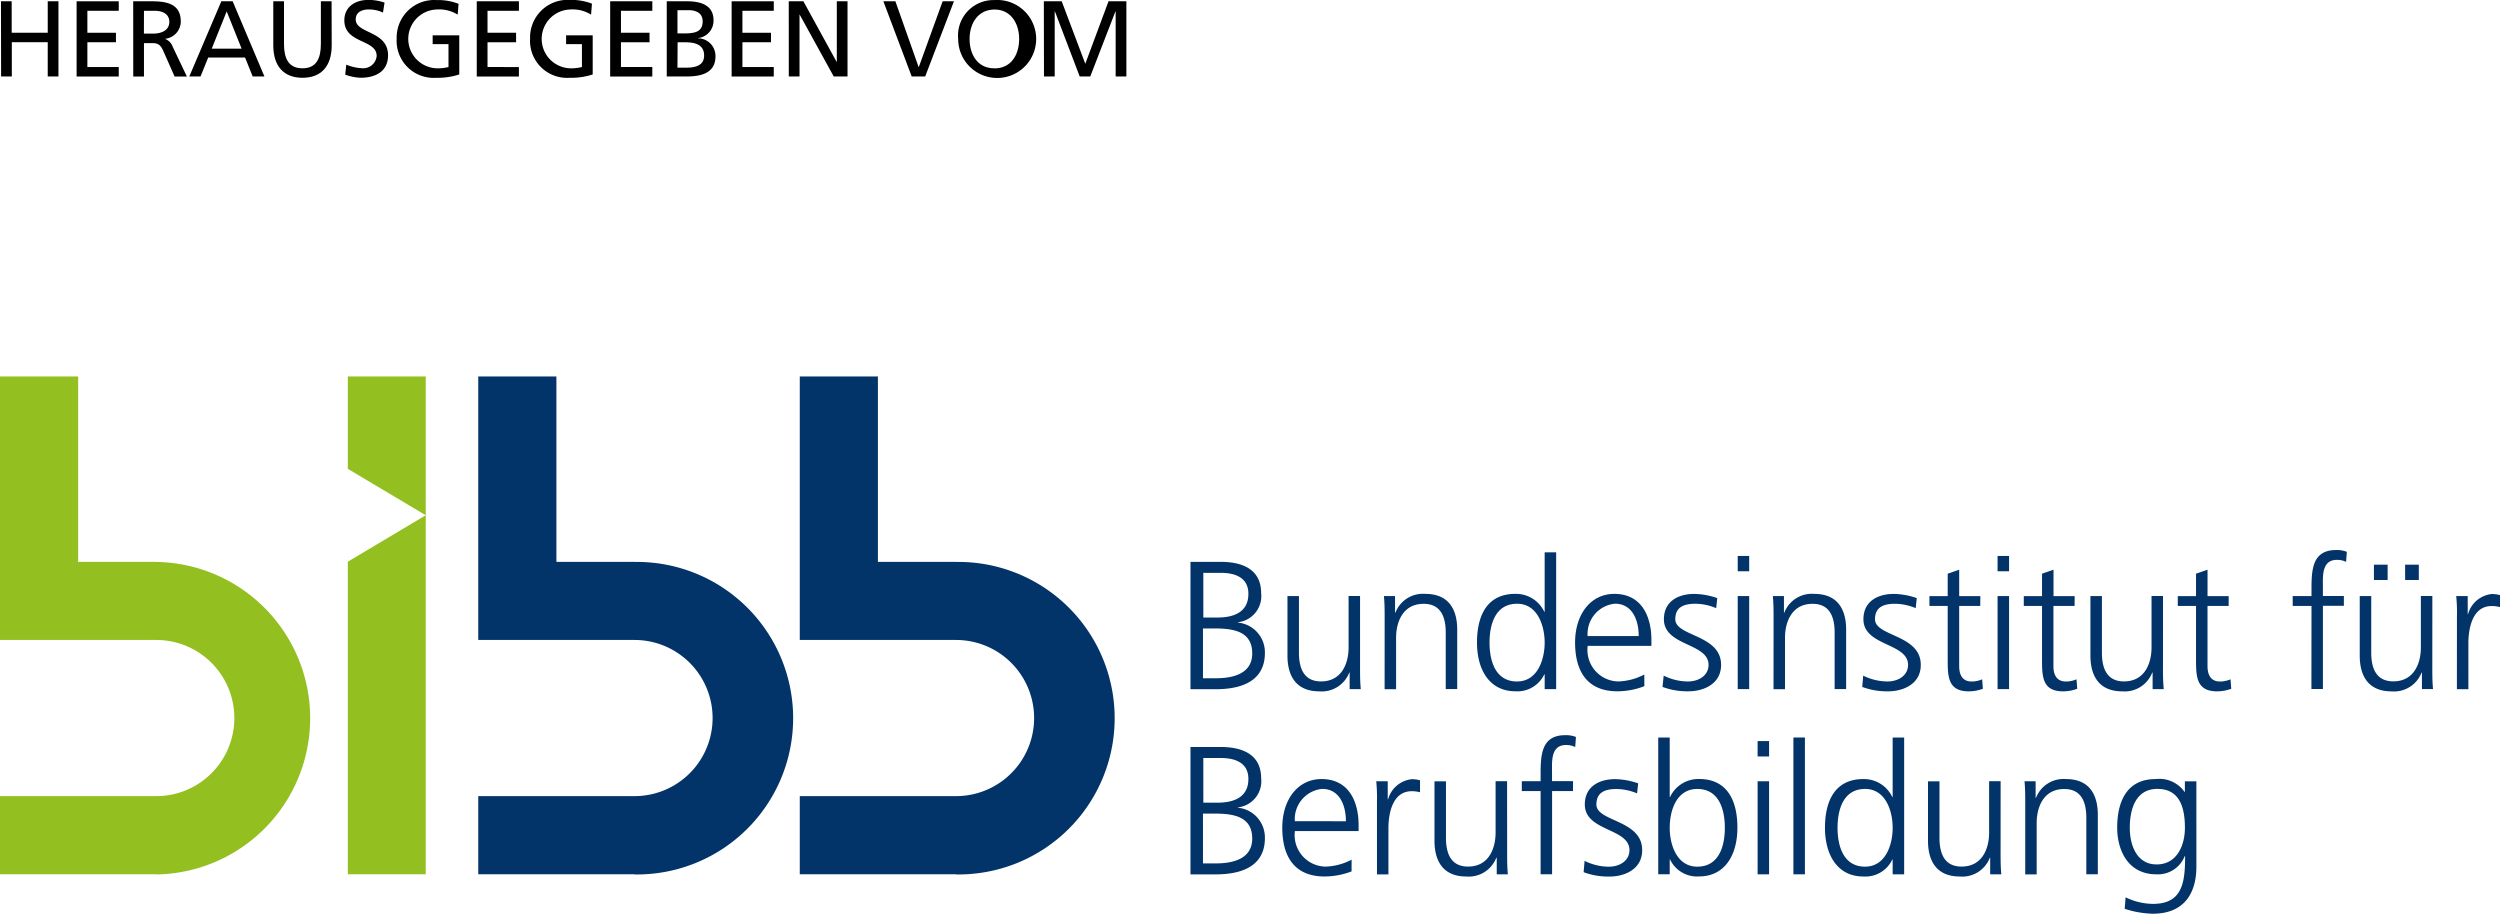 <svg xmlns="http://www.w3.org/2000/svg" id="bibb_logo_Herausgeber" width="140" height="51.168" viewBox="0 0 140 51.168">
    <defs>
        <style>
            .cls-1{isolation:isolate}.cls-2{fill:#023369}.cls-3{fill:#93bf20}
        </style>
    </defs>
    <g id="Herausgegeben_vom" class="cls-1" transform="translate(0.054)">
        <g id="Gruppe_3345" class="cls-1">
            <path id="Pfad_2777" d="M.792 81.468h.6v1.761h2.019v-1.761h.6v4.211h-.6V83.76H1.4v1.919H.8z" transform="translate(-0.792 -81.396)"/>
            <path id="Pfad_2778" d="M5.013 81.468h2.36V82H5.616v1.231h1.6v.531h-1.6v1.388h1.757v.531h-2.36z" transform="translate(-0.777 -81.396)"/>
            <path id="Pfad_2779" d="M8.17 81.468H9.2c.832 0 1.635.132 1.635 1.14a.981.981 0 0 1-.869.96v.011a.707.707 0 0 1 .41.423l.8 1.678h-.688l-.646-1.46c-.187-.41-.386-.41-.706-.41h-.363v1.871h-.6zm.6 1.81h.513c.573 0 .911-.253.911-.657 0-.38-.29-.622-.845-.622h-.576z" transform="translate(-0.765 -81.396)"/>
            <path id="Pfad_2780" d="M13.095 81.468h.634l1.779 4.211h-.657l-.429-1.063h-2.063l-.429 1.063h-.63zm.3.566l-.839 2.088h1.674z" transform="translate(-0.754 -81.396)"/>
            <path id="Pfad_2781" d="M19.257 83.936c0 1.181-.6 1.816-1.635 1.816s-1.636-.634-1.636-1.816v-2.468h.6v2.39c0 .808.254 1.363 1.033 1.363s1.032-.555 1.032-1.363v-2.39h.6z" transform="translate(-0.736 -81.396)"/>
            <path id="Pfad_2782" d="M22.115 82.1a1.856 1.856 0 0 0-.79-.175c-.338 0-.737.12-.737.56 0 .809 1.811.622 1.811 2.009 0 .9-.694 1.256-1.539 1.256a2.86 2.86 0 0 1-.86-.173l.06-.561a2.569 2.569 0 0 0 .875.2.754.754 0 0 0 .826-.689c0-.94-1.81-.681-1.81-1.99 0-.749.591-1.146 1.352-1.146a2.784 2.784 0 0 1 .9.151z" transform="translate(-0.722 -81.396)"/>
            <path id="Pfad_2783" d="M26.286 82.216a1.944 1.944 0 0 0-1.158-.289 1.648 1.648 0 0 0-.03 3.294 2.441 2.441 0 0 0 .675-.072v-1.28h-.887v-.495h1.49v2.191a3.838 3.838 0 0 1-1.285.187 2.074 2.074 0 0 1-2.22-2.2A2.1 2.1 0 0 1 25.1 81.4a3.177 3.177 0 0 1 1.237.21z" transform="translate(-0.711 -81.396)"/>
            <path id="Pfad_2784" d="M27.339 81.468H29.7V82h-1.758v1.231h1.6v.531h-1.6v1.388H29.7v.531h-2.36z" transform="translate(-0.695 -81.396)"/>
            <path id="Pfad_2785" d="M33.73 82.216a1.942 1.942 0 0 0-1.158-.289 1.648 1.648 0 0 0-.03 3.294 2.45 2.45 0 0 0 .676-.072v-1.28h-.887v-.495h1.49v2.191a3.846 3.846 0 0 1-1.286.187 2.074 2.074 0 0 1-2.22-2.2 2.1 2.1 0 0 1 2.226-2.16 3.186 3.186 0 0 1 1.238.21z" transform="translate(-0.684 -81.396)"/>
            <path id="Pfad_2786" d="M34.783 81.468h2.36V82h-1.756v1.231h1.6v.531h-1.6v1.388h1.755v.531h-2.36z" transform="translate(-0.667 -81.396)"/>
            <path id="Pfad_2787" d="M37.94 81.468h1.141c.874 0 1.478.283 1.478 1.061a.974.974 0 0 1-.869 1v.012a.986.986 0 0 1 .978 1.015c0 .9-.749 1.122-1.6 1.122H37.94zm.6 1.8h.331c.586 0 1.08-.054 1.08-.675 0-.5-.429-.627-.778-.627h-.633zm0 1.919H39c.543 0 1.032-.114 1.032-.682 0-.651-.574-.742-1.092-.742h-.392z" transform="translate(-0.656 -81.396)"/>
            <path id="Pfad_2788" d="M41.56 81.468h2.36V82h-1.756v1.231h1.6v.531h-1.6v1.388h1.756v.531h-2.36z" transform="translate(-0.643 -81.396)"/>
            <path id="Pfad_2789" d="M44.747 81.468h.82l1.859 3.391h.012v-3.391h.6v4.211h-.772l-1.907-3.464h-.009v3.464h-.6z" transform="translate(-0.631 -81.396)"/>
            <path id="Pfad_2790" d="M52.368 85.679h-.755l-1.587-4.211h.674l1.3 3.68h.012l1.334-3.68h.633z" transform="translate(-0.612 -81.396)"/>
            <path id="Pfad_2791" d="M56.227 81.4a2.184 2.184 0 1 1-2.027 2.173 1.986 1.986 0 0 1 2.027-2.173zm0 3.825c.972 0 1.387-.809 1.387-1.648 0-.856-.458-1.653-1.387-1.646s-1.388.79-1.388 1.646c0 .835.416 1.644 1.388 1.644z" transform="translate(-0.596 -81.396)"/>
            <path id="Pfad_2792" d="M58.98 81.468h1l1.322 3.5 1.3-3.5h1v4.211h-.6v-3.645h-.012l-1.41 3.645h-.591L59.6 82.034h-.012v3.645h-.6z" transform="translate(-0.579 -81.396)"/>
        </g>
    </g>
    <g id="Gruppe_3344" transform="translate(0 21.082)">
        <g id="Gruppe_3341" transform="translate(66.664 9.723)">
            <g id="Gruppe_3340">
                <path id="Pfad_2742" d="M66.424 57.6h1.7c1.164 0 2.258.388 2.258 1.757a1.473 1.473 0 0 1-1.3 1.624V61a1.672 1.672 0 0 1 1.509 1.7c0 1.553-1.267 2.032-2.748 2.032h-1.42zm.7 6.518h.735c.95 0 2.023-.255 2.023-1.389 0-1.267-1.094-1.4-2.136-1.4h-.623zm.02-3.4h.786c.746 0 1.737-.195 1.737-1.328 0-1.032-.95-1.175-1.553-1.175h-.971z" class="cls-2" transform="translate(-66.421 -56.941)"/>
                <path id="Pfad_2743" d="M75.9 63.495c0 .4 0 .8.041 1.225h-.624v-.929h-.02a1.652 1.652 0 0 1-1.685 1.053c-1.288 0-1.777-.858-1.777-2V59.51h.643v3.168c0 .981.347 1.61 1.237 1.61 1.174 0 1.543-1.033 1.543-1.9v-2.882h.642z" class="cls-2" transform="translate(-66.401 -56.934)"/>
                <path id="Pfad_2744" d="M77.257 60.737c0-.4 0-.8-.04-1.226h.622v.929h.02a1.653 1.653 0 0 1 1.686-1.052c1.287 0 1.776.858 1.776 2v3.33h-.643v-3.164c0-.982-.347-1.61-1.237-1.61-1.174 0-1.543 1.032-1.543 1.9v2.881h-.643z" class="cls-2" transform="translate(-66.381 -56.935)"/>
                <path id="Pfad_2745" d="M86.843 64.728H86.2V63.9h-.02a1.67 1.67 0 0 1-1.624.95c-1.431 0-2.146-1.185-2.146-2.728 0-1.584.612-2.728 2.146-2.728a1.753 1.753 0 0 1 1.623 1.006h.02v-3.33h.644zm-2.187-.428c1.144 0 1.543-1.226 1.543-2.176s-.4-2.176-1.543-2.176c-1.226 0-1.544 1.165-1.544 2.176s.318 2.178 1.544 2.178z" class="cls-2" transform="translate(-66.362 -56.943)"/>
                <path id="Pfad_2746" d="M91.762 64.557a4.259 4.259 0 0 1-1.509.286c-1.726 0-2.37-1.165-2.37-2.728 0-1.594.878-2.728 2.2-2.728 1.471 0 2.074 1.184 2.074 2.584v.329h-3.568a1.762 1.762 0 0 0 1.511 1.976c.067.008.135.013.2.015a3.358 3.358 0 0 0 1.46-.388zm-.316-2.809c0-.905-.368-1.811-1.329-1.811a1.7 1.7 0 0 0-1.533 1.811z" class="cls-2" transform="translate(-66.342 -56.935)"/>
                <path id="Pfad_2747" d="M92.826 63.965a3.07 3.07 0 0 0 1.359.327c.612 0 1.154-.337 1.154-.929 0-1.237-2.5-1.043-2.5-2.554 0-1.032.837-1.42 1.7-1.42a4.107 4.107 0 0 1 1.288.235l-.061.563a3.05 3.05 0 0 0-1.166-.247c-.663 0-1.123.2-1.123.868 0 .971 2.564.848 2.564 2.554 0 1.106-1.033 1.481-1.819 1.481a3.944 3.944 0 0 1-1.461-.246z" class="cls-2" transform="translate(-66.324 -56.935)"/>
                <path id="Pfad_2748" d="M97.6 58.128h-.643v-.858h.643zm-.643 1.389h.643v5.21h-.643z" class="cls-2" transform="translate(-66.309 -56.942)"/>
                <path id="Pfad_2749" d="M98.958 60.737c0-.4 0-.8-.041-1.226h.622v.929h.02a1.653 1.653 0 0 1 1.686-1.052c1.288 0 1.777.858 1.777 2v3.33h-.644v-3.164c0-.982-.346-1.61-1.236-1.61-1.175 0-1.544 1.032-1.544 1.9v2.881h-.643z" class="cls-2" transform="translate(-66.302 -56.935)"/>
                <path id="Pfad_2750" d="M103.959 63.965a3.074 3.074 0 0 0 1.359.327c.612 0 1.154-.337 1.154-.929 0-1.237-2.5-1.043-2.5-2.554 0-1.032.838-1.42 1.7-1.42a4.106 4.106 0 0 1 1.287.235l-.061.563a3.041 3.041 0 0 0-1.154-.246c-.664 0-1.124.2-1.124.868 0 .971 2.564.848 2.564 2.554 0 1.106-1.032 1.481-1.819 1.481a3.939 3.939 0 0 1-1.46-.246z" class="cls-2" transform="translate(-66.284 -56.935)"/>
                <path id="Pfad_2751" d="M110.5 60.066h-1.18v3.375c0 .47.174.858.695.858a1.484 1.484 0 0 0 .592-.123l.041.531a2.361 2.361 0 0 1-.786.144c-1.144 0-1.185-.787-1.185-1.737v-3.046h-1.022v-.55h1.022v-1.256l.644-.225v1.481h1.184z" class="cls-2" transform="translate(-66.27 -56.94)"/>
                <path id="Pfad_2752" d="M112.1 58.128h-.644v-.858h.644zm-.644 1.389h.644v5.21h-.644z" class="cls-2" transform="translate(-66.256 -56.942)"/>
                <path id="Pfad_2753" d="M115.764 60.066h-1.185v3.375c0 .47.174.858.7.858a1.484 1.484 0 0 0 .592-.123l.041.531a2.362 2.362 0 0 1-.787.144c-1.143 0-1.184-.787-1.184-1.737v-3.046h-1.022v-.55h1.022v-1.256l.643-.225v1.481h1.185z" class="cls-2" transform="translate(-66.251 -56.94)"/>
                <path id="Pfad_2754" d="M120.7 63.495a12.081 12.081 0 0 0 .042 1.225h-.623v-.929h-.02a1.653 1.653 0 0 1-1.686 1.053c-1.287 0-1.776-.858-1.776-2V59.51h.643v3.168c0 .981.347 1.61 1.237 1.61 1.174 0 1.542-1.033 1.542-1.9v-2.882h.643z" class="cls-2" transform="translate(-66.237 -56.934)"/>
                <path id="Pfad_2755" d="M124.36 60.066h-1.184v3.375c0 .47.174.858.695.858a1.492 1.492 0 0 0 .593-.123l.041.531a2.367 2.367 0 0 1-.787.144c-1.143 0-1.185-.787-1.185-1.737v-3.046h-1.022v-.55h1.022v-1.256l.644-.225v1.481h1.184z" class="cls-2" transform="translate(-66.219 -56.94)"/>
                <path id="Pfad_2756" d="M128.976 60.07h-1.053v-.551h1.053v-.378c0-1.093.041-2.2 1.378-2.2a1.479 1.479 0 0 1 .6.1l-.041.562a1.14 1.14 0 0 0-.511-.112c-.878 0-.787.95-.787 1.573v.45h1.174v.551h-1.174v4.658h-.644z" class="cls-2" transform="translate(-66.196 -56.944)"/>
                <path id="Pfad_2757" d="M135.727 63.5c0 .4 0 .8.041 1.225h-.622V63.8h-.02a1.653 1.653 0 0 1-1.686 1.053c-1.288 0-1.777-.858-1.777-2v-3.339h.644v3.168c0 .981.346 1.61 1.236 1.61 1.175 0 1.544-1.033 1.544-1.9v-2.878h.643zm-3.269-5.742h.767v.858h-.767zm1.747 0h.767v.858h-.767z" class="cls-2" transform="translate(-66.182 -56.941)"/>
                <path id="Pfad_2758" d="M137.087 60.676a9.219 9.219 0 0 0-.041-1.165h.644v1.006h.02a1.545 1.545 0 0 1 1.338-1.123 1.9 1.9 0 0 1 .45.061v.674a1.73 1.73 0 0 0-.47-.061c-1.022 0-1.3 1.144-1.3 2.085v2.574h-.644z" class="cls-2" transform="translate(-66.162 -56.935)"/>
                <path id="Pfad_2759" d="M66.424 67.93h1.7c1.164 0 2.258.387 2.258 1.756a1.473 1.473 0 0 1-1.3 1.625v.02a1.672 1.672 0 0 1 1.509 1.7c0 1.553-1.267 2.032-2.748 2.032h-1.42zm.7 6.518h.735c.95 0 2.023-.256 2.023-1.389 0-1.267-1.094-1.4-2.136-1.4h-.623zm.02-3.4h.786c.746 0 1.737-.194 1.737-1.328 0-1.032-.95-1.174-1.553-1.174h-.971z" class="cls-2" transform="translate(-66.421 -56.903)"/>
                <path id="Pfad_2760" d="M75.426 74.89a4.268 4.268 0 0 1-1.51.285c-1.725 0-2.37-1.164-2.37-2.728 0-1.593.878-2.728 2.2-2.728 1.471 0 2.074 1.185 2.074 2.585v.327h-3.567a1.759 1.759 0 0 0 1.514 1.976 1.69 1.69 0 0 0 .2.015 3.349 3.349 0 0 0 1.461-.388zm-.317-2.809c0-.905-.368-1.811-1.328-1.811a1.7 1.7 0 0 0-1.532 1.811z" class="cls-2" transform="translate(-66.402 -56.897)"/>
                <path id="Pfad_2761" d="M76.829 71.008a9.591 9.591 0 0 0-.04-1.164h.643v1.006h.02a1.547 1.547 0 0 1 1.339-1.124 1.889 1.889 0 0 1 .45.062v.673a1.686 1.686 0 0 0-.47-.061c-1.022 0-1.3 1.143-1.3 2.084v2.574h-.641z" class="cls-2" transform="translate(-66.383 -56.897)"/>
                <path id="Pfad_2762" d="M84.107 73.827c0 .4 0 .8.041 1.226h-.624v-.93H83.5a1.652 1.652 0 0 1-1.685 1.052c-1.288 0-1.777-.858-1.777-2v-3.33h.643v3.165c0 .981.347 1.609 1.237 1.609 1.174 0 1.542-1.032 1.542-1.9v-2.881h.644z" class="cls-2" transform="translate(-66.371 -56.896)"/>
                <path id="Pfad_2763" d="M85.963 70.4H84.91v-.551h1.053v-.378c0-1.094.041-2.2 1.379-2.2a1.491 1.491 0 0 1 .6.1l-.041.563a1.141 1.141 0 0 0-.511-.113c-.879 0-.787.95-.787 1.574v.45h1.175v.555h-1.172v4.66h-.643z" class="cls-2" transform="translate(-66.353 -56.906)"/>
                <path id="Pfad_2764" d="M88.414 74.3a3.06 3.06 0 0 0 1.359.327c.612 0 1.154-.337 1.154-.929 0-1.237-2.5-1.042-2.5-2.553 0-1.033.838-1.421 1.7-1.421a4.118 4.118 0 0 1 1.288.236l-.062.562a3.021 3.021 0 0 0-1.154-.245c-.664 0-1.124.2-1.124.868 0 .971 2.564.847 2.564 2.553 0 1.106-1.032 1.481-1.819 1.481a3.917 3.917 0 0 1-1.46-.245z" class="cls-2" transform="translate(-66.341 -56.897)"/>
                <path id="Pfad_2765" d="M92.522 67.4h.643v3.331h.02a1.757 1.757 0 0 1 1.625-1.007c1.532 0 2.146 1.144 2.146 2.728 0 1.544-.716 2.728-2.146 2.728a1.67 1.67 0 0 1-1.625-.95h-.02v.828h-.643zm2.187 2.882c-1.175 0-1.544 1.225-1.544 2.175s.4 2.176 1.544 2.176c1.225 0 1.543-1.164 1.543-2.176s-.318-2.175-1.543-2.175z" class="cls-2" transform="translate(-66.325 -56.905)"/>
                <path id="Pfad_2766" d="M98.71 68.462h-.643V67.6h.643zm-.643 1.389h.643v5.21h-.643z" class="cls-2" transform="translate(-66.305 -56.905)"/>
                <path id="Pfad_2767" d="M100.065 67.4h.644v7.662h-.644z" class="cls-2" transform="translate(-66.298 -56.905)"/>
                <path id="Pfad_2768" d="M106.26 75.062h-.644v-.828h-.02a1.667 1.667 0 0 1-1.624.95c-1.43 0-2.146-1.184-2.146-2.728 0-1.583.613-2.728 2.146-2.728a1.756 1.756 0 0 1 1.624 1.007h.02V67.4h.644zm-2.187-.43c1.145 0 1.543-1.226 1.543-2.176s-.4-2.175-1.543-2.175c-1.226 0-1.543 1.164-1.543 2.175s.318 2.177 1.544 2.177z" class="cls-2" transform="translate(-66.291 -56.905)"/>
                <path id="Pfad_2769" d="M111.639 73.827c0 .4 0 .8.041 1.226h-.624v-.93h-.02a1.65 1.65 0 0 1-1.685 1.052c-1.288 0-1.777-.858-1.777-2v-3.33h.643v3.165c0 .981.347 1.609 1.237 1.609 1.174 0 1.543-1.032 1.543-1.9v-2.881h.644z" class="cls-2" transform="translate(-66.27 -56.896)"/>
                <path id="Pfad_2770" d="M113 71.069c0-.4 0-.8-.04-1.225h.622v.929h.02a1.654 1.654 0 0 1 1.686-1.053c1.288 0 1.777.858 1.777 2v3.33h-.644v-3.164c0-.981-.347-1.609-1.236-1.609-1.175 0-1.544 1.032-1.544 1.9v2.881H113z" class="cls-2" transform="translate(-66.251 -56.897)"/>
                <path id="Pfad_2771" d="M122.566 74.624c0 1.45-.653 2.636-2.442 2.636a5.379 5.379 0 0 1-1.573-.276l.051-.643a3.544 3.544 0 0 0 1.532.368c1.655 0 1.8-1.207 1.8-2.677h-.02a1.613 1.613 0 0 1-1.583 1.022c-1.665 0-2.2-1.45-2.2-2.605 0-1.583.612-2.728 2.146-2.728a1.722 1.722 0 0 1 1.624.716h.02v-.592h.644zm-2.226-.124c1.164 0 1.583-1.107 1.583-2.055 0-1.256-.368-2.175-1.543-2.175-1.226 0-1.544 1.164-1.544 2.175s.409 2.055 1.5 2.055z" class="cls-2" transform="translate(-66.232 -56.897)"/>
            </g>
        </g>
        <g id="Gruppe_3343" transform="translate(0 0)">
            <g id="Gruppe_3342" transform="translate(19.478)">
                <path id="Pfad_2772" d="M19.407 75.106h4.364V55l-4.364 2.6z" class="cls-3" transform="translate(-19.407 -47.228)"/>
                <path id="Pfad_2773" d="M19.407 47.256v5.173l4.364 2.6v-7.773z" class="cls-3" transform="translate(-19.407 -47.256)"/>
            </g>
            <path id="Pfad_2774" d="M8.751 57.64H4.377V47.256H0v14.756h8.751a4.372 4.372 0 1 1 0 8.745H0v4.377h8.751v.009a8.751 8.751 0 0 0 0-17.5z" class="cls-3" transform="translate(0 -47.256)"/>
            <path id="Pfad_2775" d="M35.436 57.64h-4.375V47.256h-4.377v14.756h8.751a4.372 4.372 0 1 1 0 8.745h-8.751v4.377h8.751v.009a8.751 8.751 0 1 0 0-17.5z" class="cls-2" transform="translate(0.098 -47.256)"/>
            <path id="Pfad_2776" d="M53.376 57.64H49V47.256h-4.376v14.756h8.751a4.372 4.372 0 1 1 0 8.745h-8.751v4.377h8.751v.009a8.751 8.751 0 1 0 0-17.5z" class="cls-2" transform="translate(0.163 -47.256)"/>
        </g>
    </g>
</svg>
